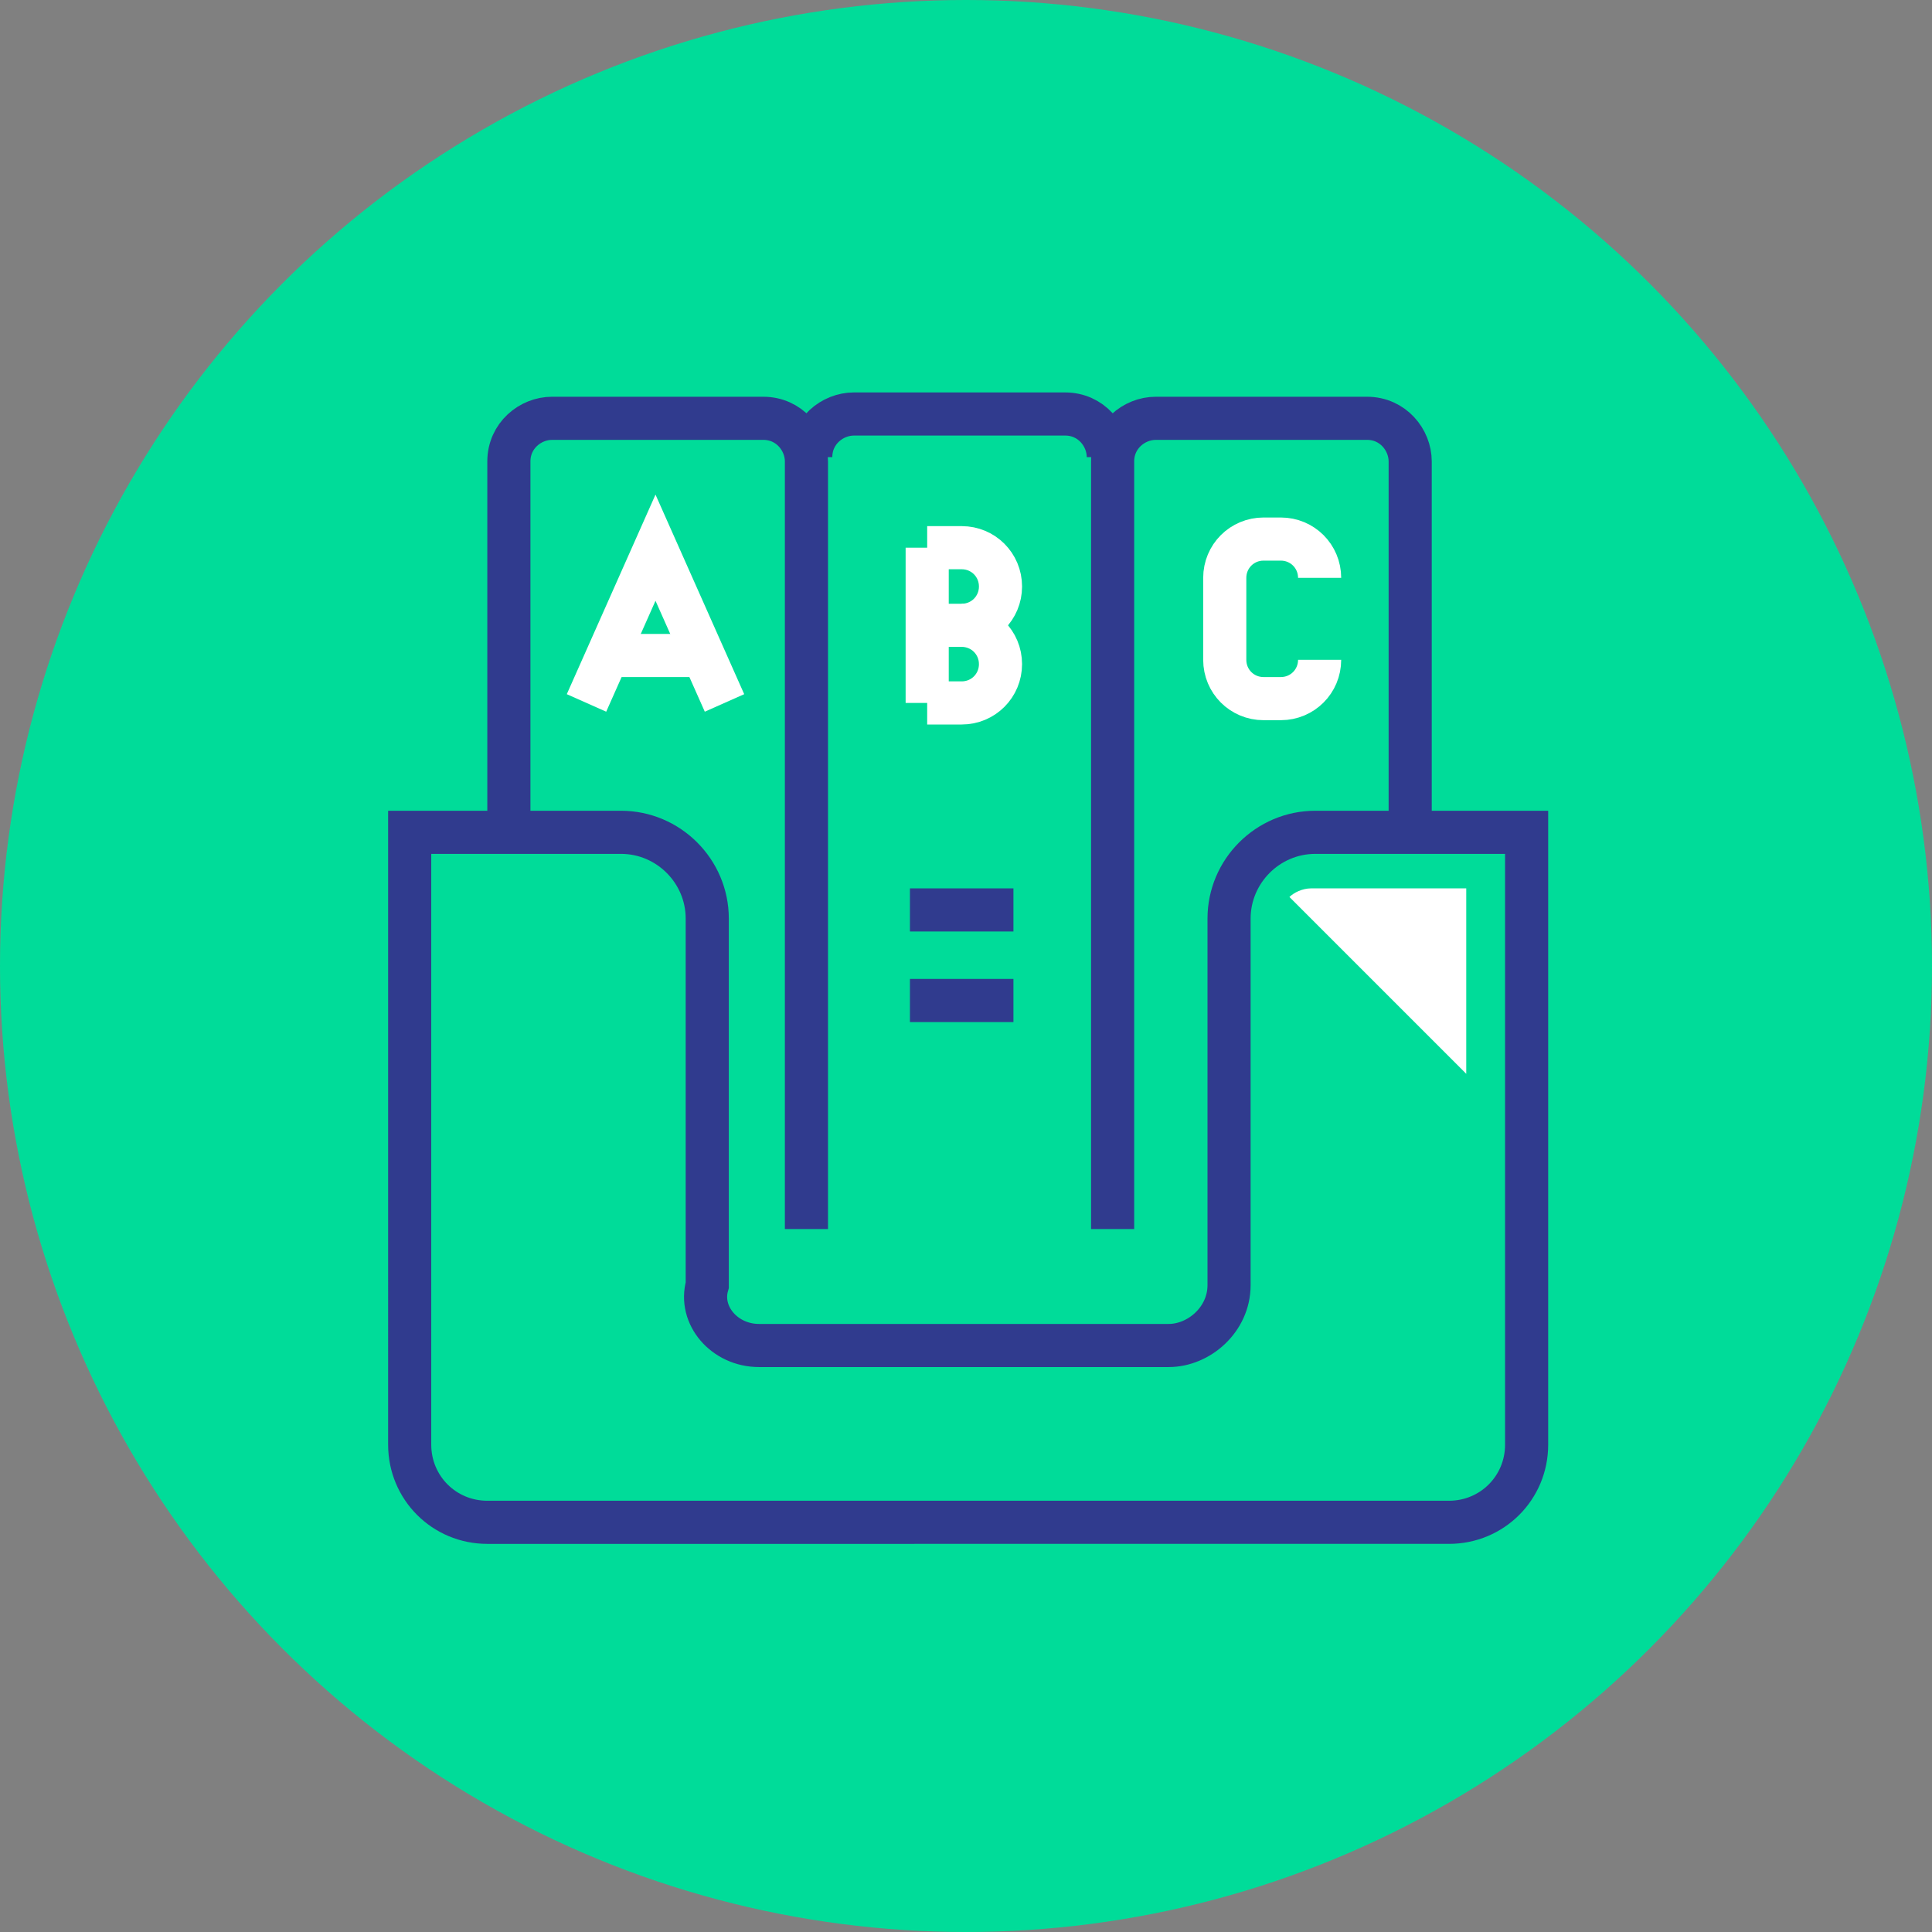 <?xml version="1.0" encoding="utf-8"?>
<!-- Generator: Adobe Illustrator 27.2.0, SVG Export Plug-In . SVG Version: 6.00 Build 0)  -->
<svg version="1.1" id="Calque_1" xmlns="http://www.w3.org/2000/svg" xmlns:xlink="http://www.w3.org/1999/xlink" x="0px" y="0px"
	 viewBox="0 0 44.8 44.8" style="enable-background:new 0 0 44.8 44.8;" xml:space="preserve">
<rect x="0" y="0" width="44.8" height="44.8" fill="#808080" stroke="none"/>
<style type="text/css">
	.st0{fill:#00DC99;}
	.st1{fill:none;stroke:#303B8E;stroke-miterlimit:10;}
	.st2{fill:none;stroke:#FFFFFF;stroke-miterlimit:10;}
	.st3{fill:#FFFFFF;}
</style>
<circle class="st0" cx="22.4" cy="22.4" r="22.4"/>
<g>
	<path class="st1" d="M17.6,31.2h9.5c0.7,0,1.4-0.6,1.4-1.4v-8.5c0-1.1,0.9-2,2-2h4.9v14.2c0,1-0.8,1.8-1.8,1.8h-8.8H11.3
		c-1,0-1.8-0.8-1.8-1.8V19.3h4.9c1.1,0,2,0.9,2,2v8.5C16.2,30.5,16.8,31.2,17.6,31.2z"/>
	<g>
		<path class="st1" d="M11.8,19.4v-8.7c0-0.6,0.5-1,1-1h4.9c0.6,0,1,0.5,1,1v17.8"/>
	</g>
	<g>
		<path class="st1" d="M18.8,10.6c0-0.6,0.5-1,1-1h4.9c0.6,0,1,0.5,1,1"/>
	</g>
	<g>
		<path class="st1" d="M25.8,28.5V10.7c0-0.6,0.5-1,1-1h4.9c0.6,0,1,0.5,1,1v8.7"/>
	</g>
	<polyline class="st2" points="16.8,16.3 15.2,12.7 13.6,16.3 	"/>
	<line class="st2" x1="14.1" y1="15.2" x2="16.2" y2="15.2"/>
	<line class="st2" x1="21.5" y1="12.7" x2="21.5" y2="16.3"/>
	<path class="st2" d="M21.5,12.7h0.8c0.5,0,0.9,0.4,0.9,0.9l0,0c0,0.5-0.4,0.9-0.9,0.9h-0.8"/>
	<path class="st2" d="M22.3,14.5c0.5,0,0.9,0.4,0.9,0.9l0,0c0,0.5-0.4,0.9-0.9,0.9h-0.8"/>
	<path class="st2" d="M30.6,15.3L30.6,15.3c0,0.5-0.4,0.9-0.9,0.9h-0.4c-0.5,0-0.9-0.4-0.9-0.9v-1.9c0-0.5,0.4-0.9,0.9-0.9h0.4
		c0.5,0,0.9,0.4,0.9,0.9l0,0"/>
	<line class="st1" x1="21.1" y1="21.1" x2="23.5" y2="21.1"/>
	<line class="st1" x1="21.1" y1="23.2" x2="23.5" y2="23.2"/>
	<path class="st3" d="M34,20.6h-3.6c-0.2,0-0.4,0.1-0.5,0.2l4.1,4.1V20.6z"/>
</g>
</svg>
